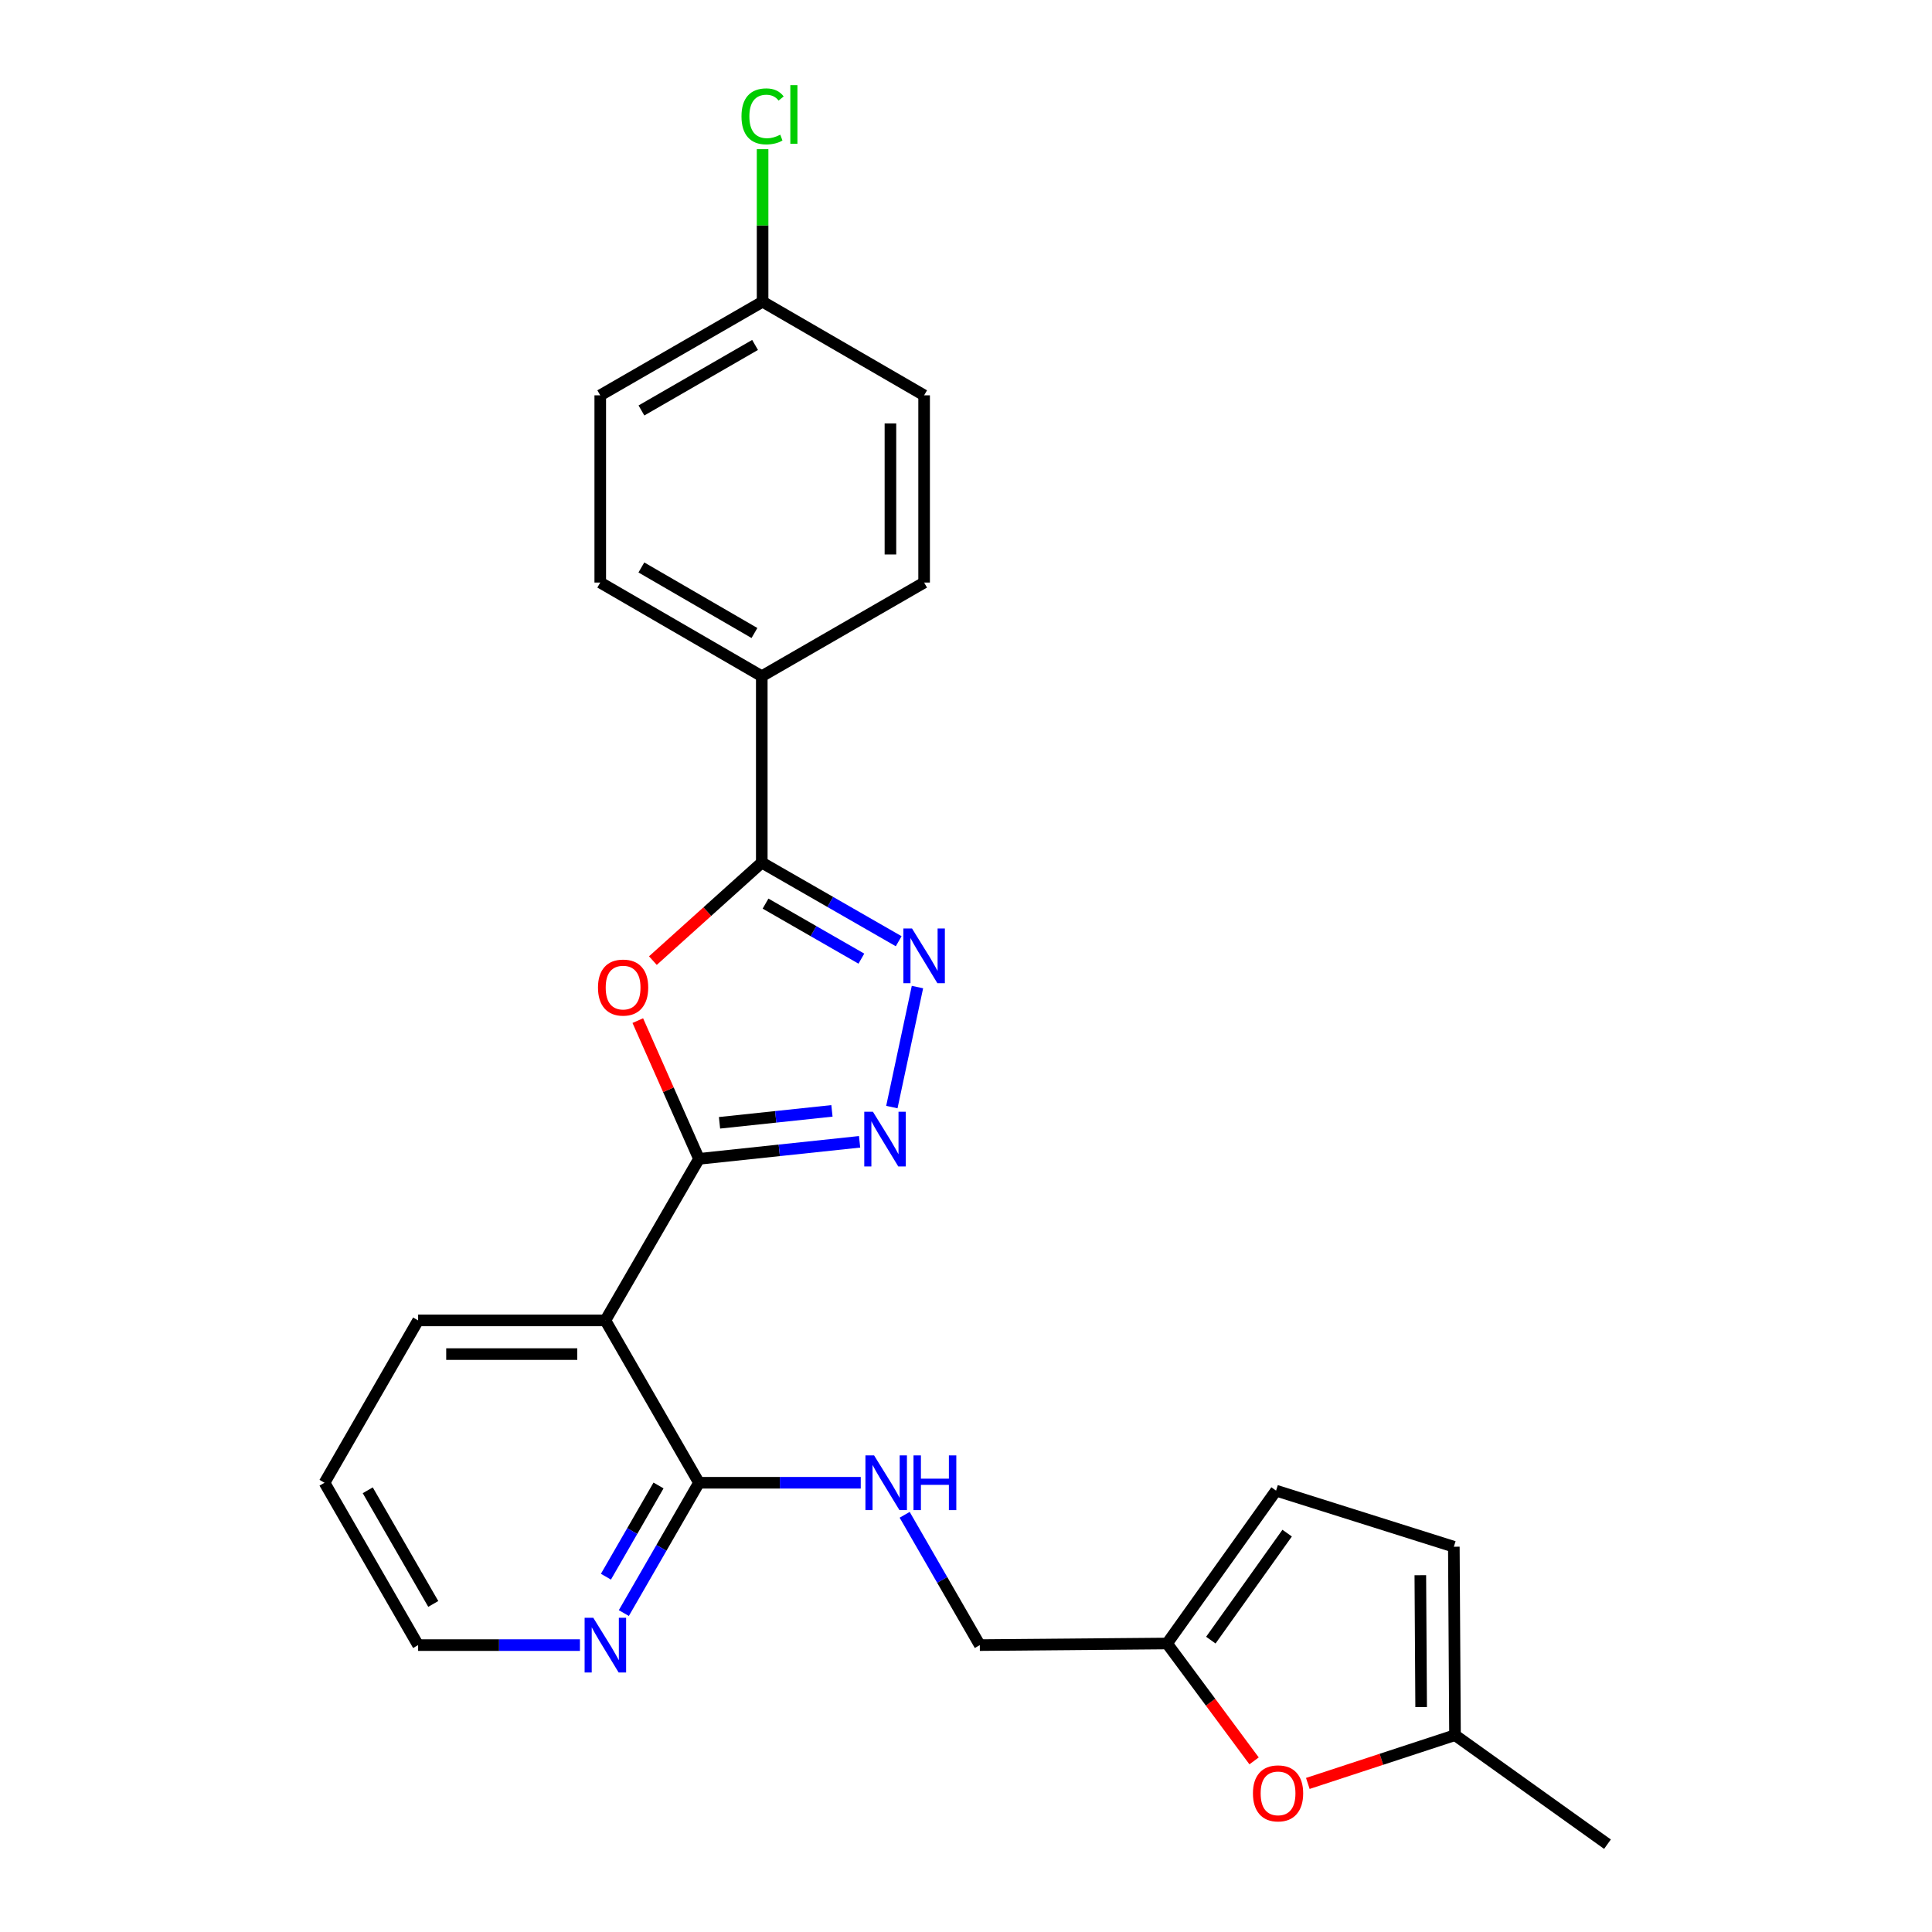 <?xml version='1.0' encoding='iso-8859-1'?>
<svg version='1.1' baseProfile='full'
              xmlns='http://www.w3.org/2000/svg'
                      xmlns:rdkit='http://www.rdkit.org/xml'
                      xmlns:xlink='http://www.w3.org/1999/xlink'
                  xml:space='preserve'
width='1000px' height='1000px' viewBox='0 0 1000 1000'>
<!-- END OF HEADER -->
<rect style='opacity:1.0;fill:#FFFFFF;stroke:none' width='1000' height='1000' x='0' y='0'> </rect>
<path class='bond-0' d='M 361.789,599.824 L 345.956,564.047' style='fill:none;fill-rule:evenodd;stroke:#000000;stroke-width:6px;stroke-linecap:butt;stroke-linejoin:miter;stroke-opacity:1' />
<path class='bond-0' d='M 345.956,564.047 L 330.124,528.269' style='fill:none;fill-rule:evenodd;stroke:#FF0000;stroke-width:6px;stroke-linecap:butt;stroke-linejoin:miter;stroke-opacity:1' />
<path class='bond-1' d='M 361.789,599.824 L 403.356,595.413' style='fill:none;fill-rule:evenodd;stroke:#000000;stroke-width:6px;stroke-linecap:butt;stroke-linejoin:miter;stroke-opacity:1' />
<path class='bond-1' d='M 403.356,595.413 L 444.924,591.001' style='fill:none;fill-rule:evenodd;stroke:#0000FF;stroke-width:6px;stroke-linecap:butt;stroke-linejoin:miter;stroke-opacity:1' />
<path class='bond-1' d='M 372.419,581.162 L 401.516,578.074' style='fill:none;fill-rule:evenodd;stroke:#000000;stroke-width:6px;stroke-linecap:butt;stroke-linejoin:miter;stroke-opacity:1' />
<path class='bond-1' d='M 401.516,578.074 L 430.614,574.986' style='fill:none;fill-rule:evenodd;stroke:#0000FF;stroke-width:6px;stroke-linecap:butt;stroke-linejoin:miter;stroke-opacity:1' />
<path class='bond-4' d='M 361.789,599.824 L 313.335,683.441' style='fill:none;fill-rule:evenodd;stroke:#000000;stroke-width:6px;stroke-linecap:butt;stroke-linejoin:miter;stroke-opacity:1' />
<path class='bond-3' d='M 337.932,497.21 L 366.115,471.846' style='fill:none;fill-rule:evenodd;stroke:#FF0000;stroke-width:6px;stroke-linecap:butt;stroke-linejoin:miter;stroke-opacity:1' />
<path class='bond-3' d='M 366.115,471.846 L 394.297,446.482' style='fill:none;fill-rule:evenodd;stroke:#000000;stroke-width:6px;stroke-linecap:butt;stroke-linejoin:miter;stroke-opacity:1' />
<path class='bond-2' d='M 461.623,573.02 L 474.874,510.902' style='fill:none;fill-rule:evenodd;stroke:#0000FF;stroke-width:6px;stroke-linecap:butt;stroke-linejoin:miter;stroke-opacity:1' />
<path class='bond-25' d='M 465.158,487.182 L 429.728,466.832' style='fill:none;fill-rule:evenodd;stroke:#0000FF;stroke-width:6px;stroke-linecap:butt;stroke-linejoin:miter;stroke-opacity:1' />
<path class='bond-25' d='M 429.728,466.832 L 394.297,446.482' style='fill:none;fill-rule:evenodd;stroke:#000000;stroke-width:6px;stroke-linecap:butt;stroke-linejoin:miter;stroke-opacity:1' />
<path class='bond-25' d='M 445.845,496.196 L 421.044,481.951' style='fill:none;fill-rule:evenodd;stroke:#0000FF;stroke-width:6px;stroke-linecap:butt;stroke-linejoin:miter;stroke-opacity:1' />
<path class='bond-25' d='M 421.044,481.951 L 396.242,467.707' style='fill:none;fill-rule:evenodd;stroke:#000000;stroke-width:6px;stroke-linecap:butt;stroke-linejoin:miter;stroke-opacity:1' />
<path class='bond-10' d='M 394.297,446.482 L 394.297,350.001' style='fill:none;fill-rule:evenodd;stroke:#000000;stroke-width:6px;stroke-linecap:butt;stroke-linejoin:miter;stroke-opacity:1' />
<path class='bond-5' d='M 313.335,683.441 L 361.789,767.474' style='fill:none;fill-rule:evenodd;stroke:#000000;stroke-width:6px;stroke-linecap:butt;stroke-linejoin:miter;stroke-opacity:1' />
<path class='bond-21' d='M 313.335,683.441 L 216.419,683.441' style='fill:none;fill-rule:evenodd;stroke:#000000;stroke-width:6px;stroke-linecap:butt;stroke-linejoin:miter;stroke-opacity:1' />
<path class='bond-21' d='M 298.798,700.877 L 230.956,700.877' style='fill:none;fill-rule:evenodd;stroke:#000000;stroke-width:6px;stroke-linecap:butt;stroke-linejoin:miter;stroke-opacity:1' />
<path class='bond-8' d='M 361.789,767.474 L 403.656,767.474' style='fill:none;fill-rule:evenodd;stroke:#000000;stroke-width:6px;stroke-linecap:butt;stroke-linejoin:miter;stroke-opacity:1' />
<path class='bond-8' d='M 403.656,767.474 L 445.523,767.474' style='fill:none;fill-rule:evenodd;stroke:#0000FF;stroke-width:6px;stroke-linecap:butt;stroke-linejoin:miter;stroke-opacity:1' />
<path class='bond-13' d='M 361.789,767.474 L 342.343,801.198' style='fill:none;fill-rule:evenodd;stroke:#000000;stroke-width:6px;stroke-linecap:butt;stroke-linejoin:miter;stroke-opacity:1' />
<path class='bond-13' d='M 342.343,801.198 L 322.898,834.922' style='fill:none;fill-rule:evenodd;stroke:#0000FF;stroke-width:6px;stroke-linecap:butt;stroke-linejoin:miter;stroke-opacity:1' />
<path class='bond-13' d='M 340.85,768.881 L 327.238,792.488' style='fill:none;fill-rule:evenodd;stroke:#000000;stroke-width:6px;stroke-linecap:butt;stroke-linejoin:miter;stroke-opacity:1' />
<path class='bond-13' d='M 327.238,792.488 L 313.626,816.095' style='fill:none;fill-rule:evenodd;stroke:#0000FF;stroke-width:6px;stroke-linecap:butt;stroke-linejoin:miter;stroke-opacity:1' />
<path class='bond-6' d='M 649.112,911.427 L 626.589,881.05' style='fill:none;fill-rule:evenodd;stroke:#FF0000;stroke-width:6px;stroke-linecap:butt;stroke-linejoin:miter;stroke-opacity:1' />
<path class='bond-6' d='M 626.589,881.05 L 604.065,850.674' style='fill:none;fill-rule:evenodd;stroke:#000000;stroke-width:6px;stroke-linecap:butt;stroke-linejoin:miter;stroke-opacity:1' />
<path class='bond-9' d='M 676.928,923.103 L 715.017,910.607' style='fill:none;fill-rule:evenodd;stroke:#FF0000;stroke-width:6px;stroke-linecap:butt;stroke-linejoin:miter;stroke-opacity:1' />
<path class='bond-9' d='M 715.017,910.607 L 753.107,898.11' style='fill:none;fill-rule:evenodd;stroke:#000000;stroke-width:6px;stroke-linecap:butt;stroke-linejoin:miter;stroke-opacity:1' />
<path class='bond-7' d='M 604.065,850.674 L 507.149,851.507' style='fill:none;fill-rule:evenodd;stroke:#000000;stroke-width:6px;stroke-linecap:butt;stroke-linejoin:miter;stroke-opacity:1' />
<path class='bond-11' d='M 604.065,850.674 L 660.491,771.552' style='fill:none;fill-rule:evenodd;stroke:#000000;stroke-width:6px;stroke-linecap:butt;stroke-linejoin:miter;stroke-opacity:1' />
<path class='bond-11' d='M 626.725,848.929 L 666.223,793.544' style='fill:none;fill-rule:evenodd;stroke:#000000;stroke-width:6px;stroke-linecap:butt;stroke-linejoin:miter;stroke-opacity:1' />
<path class='bond-14' d='M 468.251,784.059 L 487.7,817.783' style='fill:none;fill-rule:evenodd;stroke:#0000FF;stroke-width:6px;stroke-linecap:butt;stroke-linejoin:miter;stroke-opacity:1' />
<path class='bond-14' d='M 487.7,817.783 L 507.149,851.507' style='fill:none;fill-rule:evenodd;stroke:#000000;stroke-width:6px;stroke-linecap:butt;stroke-linejoin:miter;stroke-opacity:1' />
<path class='bond-23' d='M 753.107,898.11 L 832.025,954.545' style='fill:none;fill-rule:evenodd;stroke:#000000;stroke-width:6px;stroke-linecap:butt;stroke-linejoin:miter;stroke-opacity:1' />
<path class='bond-28' d='M 753.107,898.11 L 752.506,800.583' style='fill:none;fill-rule:evenodd;stroke:#000000;stroke-width:6px;stroke-linecap:butt;stroke-linejoin:miter;stroke-opacity:1' />
<path class='bond-28' d='M 735.581,883.588 L 735.16,815.32' style='fill:none;fill-rule:evenodd;stroke:#000000;stroke-width:6px;stroke-linecap:butt;stroke-linejoin:miter;stroke-opacity:1' />
<path class='bond-15' d='M 394.297,350.001 L 310.691,301.528' style='fill:none;fill-rule:evenodd;stroke:#000000;stroke-width:6px;stroke-linecap:butt;stroke-linejoin:miter;stroke-opacity:1' />
<path class='bond-15' d='M 390.502,327.646 L 331.977,293.715' style='fill:none;fill-rule:evenodd;stroke:#000000;stroke-width:6px;stroke-linecap:butt;stroke-linejoin:miter;stroke-opacity:1' />
<path class='bond-16' d='M 394.297,350.001 L 478.321,301.528' style='fill:none;fill-rule:evenodd;stroke:#000000;stroke-width:6px;stroke-linecap:butt;stroke-linejoin:miter;stroke-opacity:1' />
<path class='bond-12' d='M 660.491,771.552 L 752.506,800.583' style='fill:none;fill-rule:evenodd;stroke:#000000;stroke-width:6px;stroke-linecap:butt;stroke-linejoin:miter;stroke-opacity:1' />
<path class='bond-26' d='M 300.172,851.507 L 258.295,851.507' style='fill:none;fill-rule:evenodd;stroke:#0000FF;stroke-width:6px;stroke-linecap:butt;stroke-linejoin:miter;stroke-opacity:1' />
<path class='bond-26' d='M 258.295,851.507 L 216.419,851.507' style='fill:none;fill-rule:evenodd;stroke:#000000;stroke-width:6px;stroke-linecap:butt;stroke-linejoin:miter;stroke-opacity:1' />
<path class='bond-18' d='M 310.691,301.528 L 310.691,204.621' style='fill:none;fill-rule:evenodd;stroke:#000000;stroke-width:6px;stroke-linecap:butt;stroke-linejoin:miter;stroke-opacity:1' />
<path class='bond-19' d='M 478.321,301.528 L 478.321,204.621' style='fill:none;fill-rule:evenodd;stroke:#000000;stroke-width:6px;stroke-linecap:butt;stroke-linejoin:miter;stroke-opacity:1' />
<path class='bond-19' d='M 460.885,286.992 L 460.885,219.157' style='fill:none;fill-rule:evenodd;stroke:#000000;stroke-width:6px;stroke-linecap:butt;stroke-linejoin:miter;stroke-opacity:1' />
<path class='bond-17' d='M 394.714,156.168 L 478.321,204.621' style='fill:none;fill-rule:evenodd;stroke:#000000;stroke-width:6px;stroke-linecap:butt;stroke-linejoin:miter;stroke-opacity:1' />
<path class='bond-20' d='M 394.714,156.168 L 394.714,116.691' style='fill:none;fill-rule:evenodd;stroke:#000000;stroke-width:6px;stroke-linecap:butt;stroke-linejoin:miter;stroke-opacity:1' />
<path class='bond-20' d='M 394.714,116.691 L 394.714,77.214' style='fill:none;fill-rule:evenodd;stroke:#00CC00;stroke-width:6px;stroke-linecap:butt;stroke-linejoin:miter;stroke-opacity:1' />
<path class='bond-27' d='M 394.714,156.168 L 310.691,204.621' style='fill:none;fill-rule:evenodd;stroke:#000000;stroke-width:6px;stroke-linecap:butt;stroke-linejoin:miter;stroke-opacity:1' />
<path class='bond-27' d='M 390.821,178.541 L 332.004,212.458' style='fill:none;fill-rule:evenodd;stroke:#000000;stroke-width:6px;stroke-linecap:butt;stroke-linejoin:miter;stroke-opacity:1' />
<path class='bond-24' d='M 216.419,683.441 L 167.975,767.474' style='fill:none;fill-rule:evenodd;stroke:#000000;stroke-width:6px;stroke-linecap:butt;stroke-linejoin:miter;stroke-opacity:1' />
<path class='bond-22' d='M 216.419,851.507 L 167.975,767.474' style='fill:none;fill-rule:evenodd;stroke:#000000;stroke-width:6px;stroke-linecap:butt;stroke-linejoin:miter;stroke-opacity:1' />
<path class='bond-22' d='M 224.258,830.194 L 190.347,771.37' style='fill:none;fill-rule:evenodd;stroke:#000000;stroke-width:6px;stroke-linecap:butt;stroke-linejoin:miter;stroke-opacity:1' />
<path  class='atom-1' d='M 309.518 511.163
Q 309.518 504.363, 312.878 500.563
Q 316.238 496.763, 322.518 496.763
Q 328.798 496.763, 332.158 500.563
Q 335.518 504.363, 335.518 511.163
Q 335.518 518.043, 332.118 521.963
Q 328.718 525.843, 322.518 525.843
Q 316.278 525.843, 312.878 521.963
Q 309.518 518.083, 309.518 511.163
M 322.518 522.643
Q 326.838 522.643, 329.158 519.763
Q 331.518 516.843, 331.518 511.163
Q 331.518 505.603, 329.158 502.803
Q 326.838 499.963, 322.518 499.963
Q 318.198 499.963, 315.838 502.763
Q 313.518 505.563, 313.518 511.163
Q 313.518 516.883, 315.838 519.763
Q 318.198 522.643, 322.518 522.643
' fill='#FF0000'/>
<path  class='atom-2' d='M 451.825 575.444
L 461.105 590.444
Q 462.025 591.924, 463.505 594.604
Q 464.985 597.284, 465.065 597.444
L 465.065 575.444
L 468.825 575.444
L 468.825 603.764
L 464.945 603.764
L 454.985 587.364
Q 453.825 585.444, 452.585 583.244
Q 451.385 581.044, 451.025 580.364
L 451.025 603.764
L 447.345 603.764
L 447.345 575.444
L 451.825 575.444
' fill='#0000FF'/>
<path  class='atom-3' d='M 472.061 480.581
L 481.341 495.581
Q 482.261 497.061, 483.741 499.741
Q 485.221 502.421, 485.301 502.581
L 485.301 480.581
L 489.061 480.581
L 489.061 508.901
L 485.181 508.901
L 475.221 492.501
Q 474.061 490.581, 472.821 488.381
Q 471.621 486.181, 471.261 485.501
L 471.261 508.901
L 467.581 508.901
L 467.581 480.581
L 472.061 480.581
' fill='#0000FF'/>
<path  class='atom-7' d='M 648.518 928.239
Q 648.518 921.439, 651.878 917.639
Q 655.238 913.839, 661.518 913.839
Q 667.798 913.839, 671.158 917.639
Q 674.518 921.439, 674.518 928.239
Q 674.518 935.119, 671.118 939.039
Q 667.718 942.919, 661.518 942.919
Q 655.278 942.919, 651.878 939.039
Q 648.518 935.159, 648.518 928.239
M 661.518 939.719
Q 665.838 939.719, 668.158 936.839
Q 670.518 933.919, 670.518 928.239
Q 670.518 922.679, 668.158 919.879
Q 665.838 917.039, 661.518 917.039
Q 657.198 917.039, 654.838 919.839
Q 652.518 922.639, 652.518 928.239
Q 652.518 933.959, 654.838 936.839
Q 657.198 939.719, 661.518 939.719
' fill='#FF0000'/>
<path  class='atom-9' d='M 452.426 753.314
L 461.706 768.314
Q 462.626 769.794, 464.106 772.474
Q 465.586 775.154, 465.666 775.314
L 465.666 753.314
L 469.426 753.314
L 469.426 781.634
L 465.546 781.634
L 455.586 765.234
Q 454.426 763.314, 453.186 761.114
Q 451.986 758.914, 451.626 758.234
L 451.626 781.634
L 447.946 781.634
L 447.946 753.314
L 452.426 753.314
' fill='#0000FF'/>
<path  class='atom-9' d='M 472.826 753.314
L 476.666 753.314
L 476.666 765.354
L 491.146 765.354
L 491.146 753.314
L 494.986 753.314
L 494.986 781.634
L 491.146 781.634
L 491.146 768.554
L 476.666 768.554
L 476.666 781.634
L 472.826 781.634
L 472.826 753.314
' fill='#0000FF'/>
<path  class='atom-14' d='M 307.075 837.347
L 316.355 852.347
Q 317.275 853.827, 318.755 856.507
Q 320.235 859.187, 320.315 859.347
L 320.315 837.347
L 324.075 837.347
L 324.075 865.667
L 320.195 865.667
L 310.235 849.267
Q 309.075 847.347, 307.835 845.147
Q 306.635 842.947, 306.275 842.267
L 306.275 865.667
L 302.595 865.667
L 302.595 837.347
L 307.075 837.347
' fill='#0000FF'/>
<path  class='atom-21' d='M 383.794 60.231
Q 383.794 53.191, 387.074 49.511
Q 390.394 45.791, 396.674 45.791
Q 402.514 45.791, 405.634 49.911
L 402.994 52.071
Q 400.714 49.071, 396.674 49.071
Q 392.394 49.071, 390.114 51.951
Q 387.874 54.791, 387.874 60.231
Q 387.874 65.831, 390.194 68.711
Q 392.554 71.591, 397.114 71.591
Q 400.234 71.591, 403.874 69.711
L 404.994 72.711
Q 403.514 73.671, 401.274 74.231
Q 399.034 74.791, 396.554 74.791
Q 390.394 74.791, 387.074 71.031
Q 383.794 67.271, 383.794 60.231
' fill='#00CC00'/>
<path  class='atom-21' d='M 409.074 44.071
L 412.754 44.071
L 412.754 74.431
L 409.074 74.431
L 409.074 44.071
' fill='#00CC00'/>
</svg>
